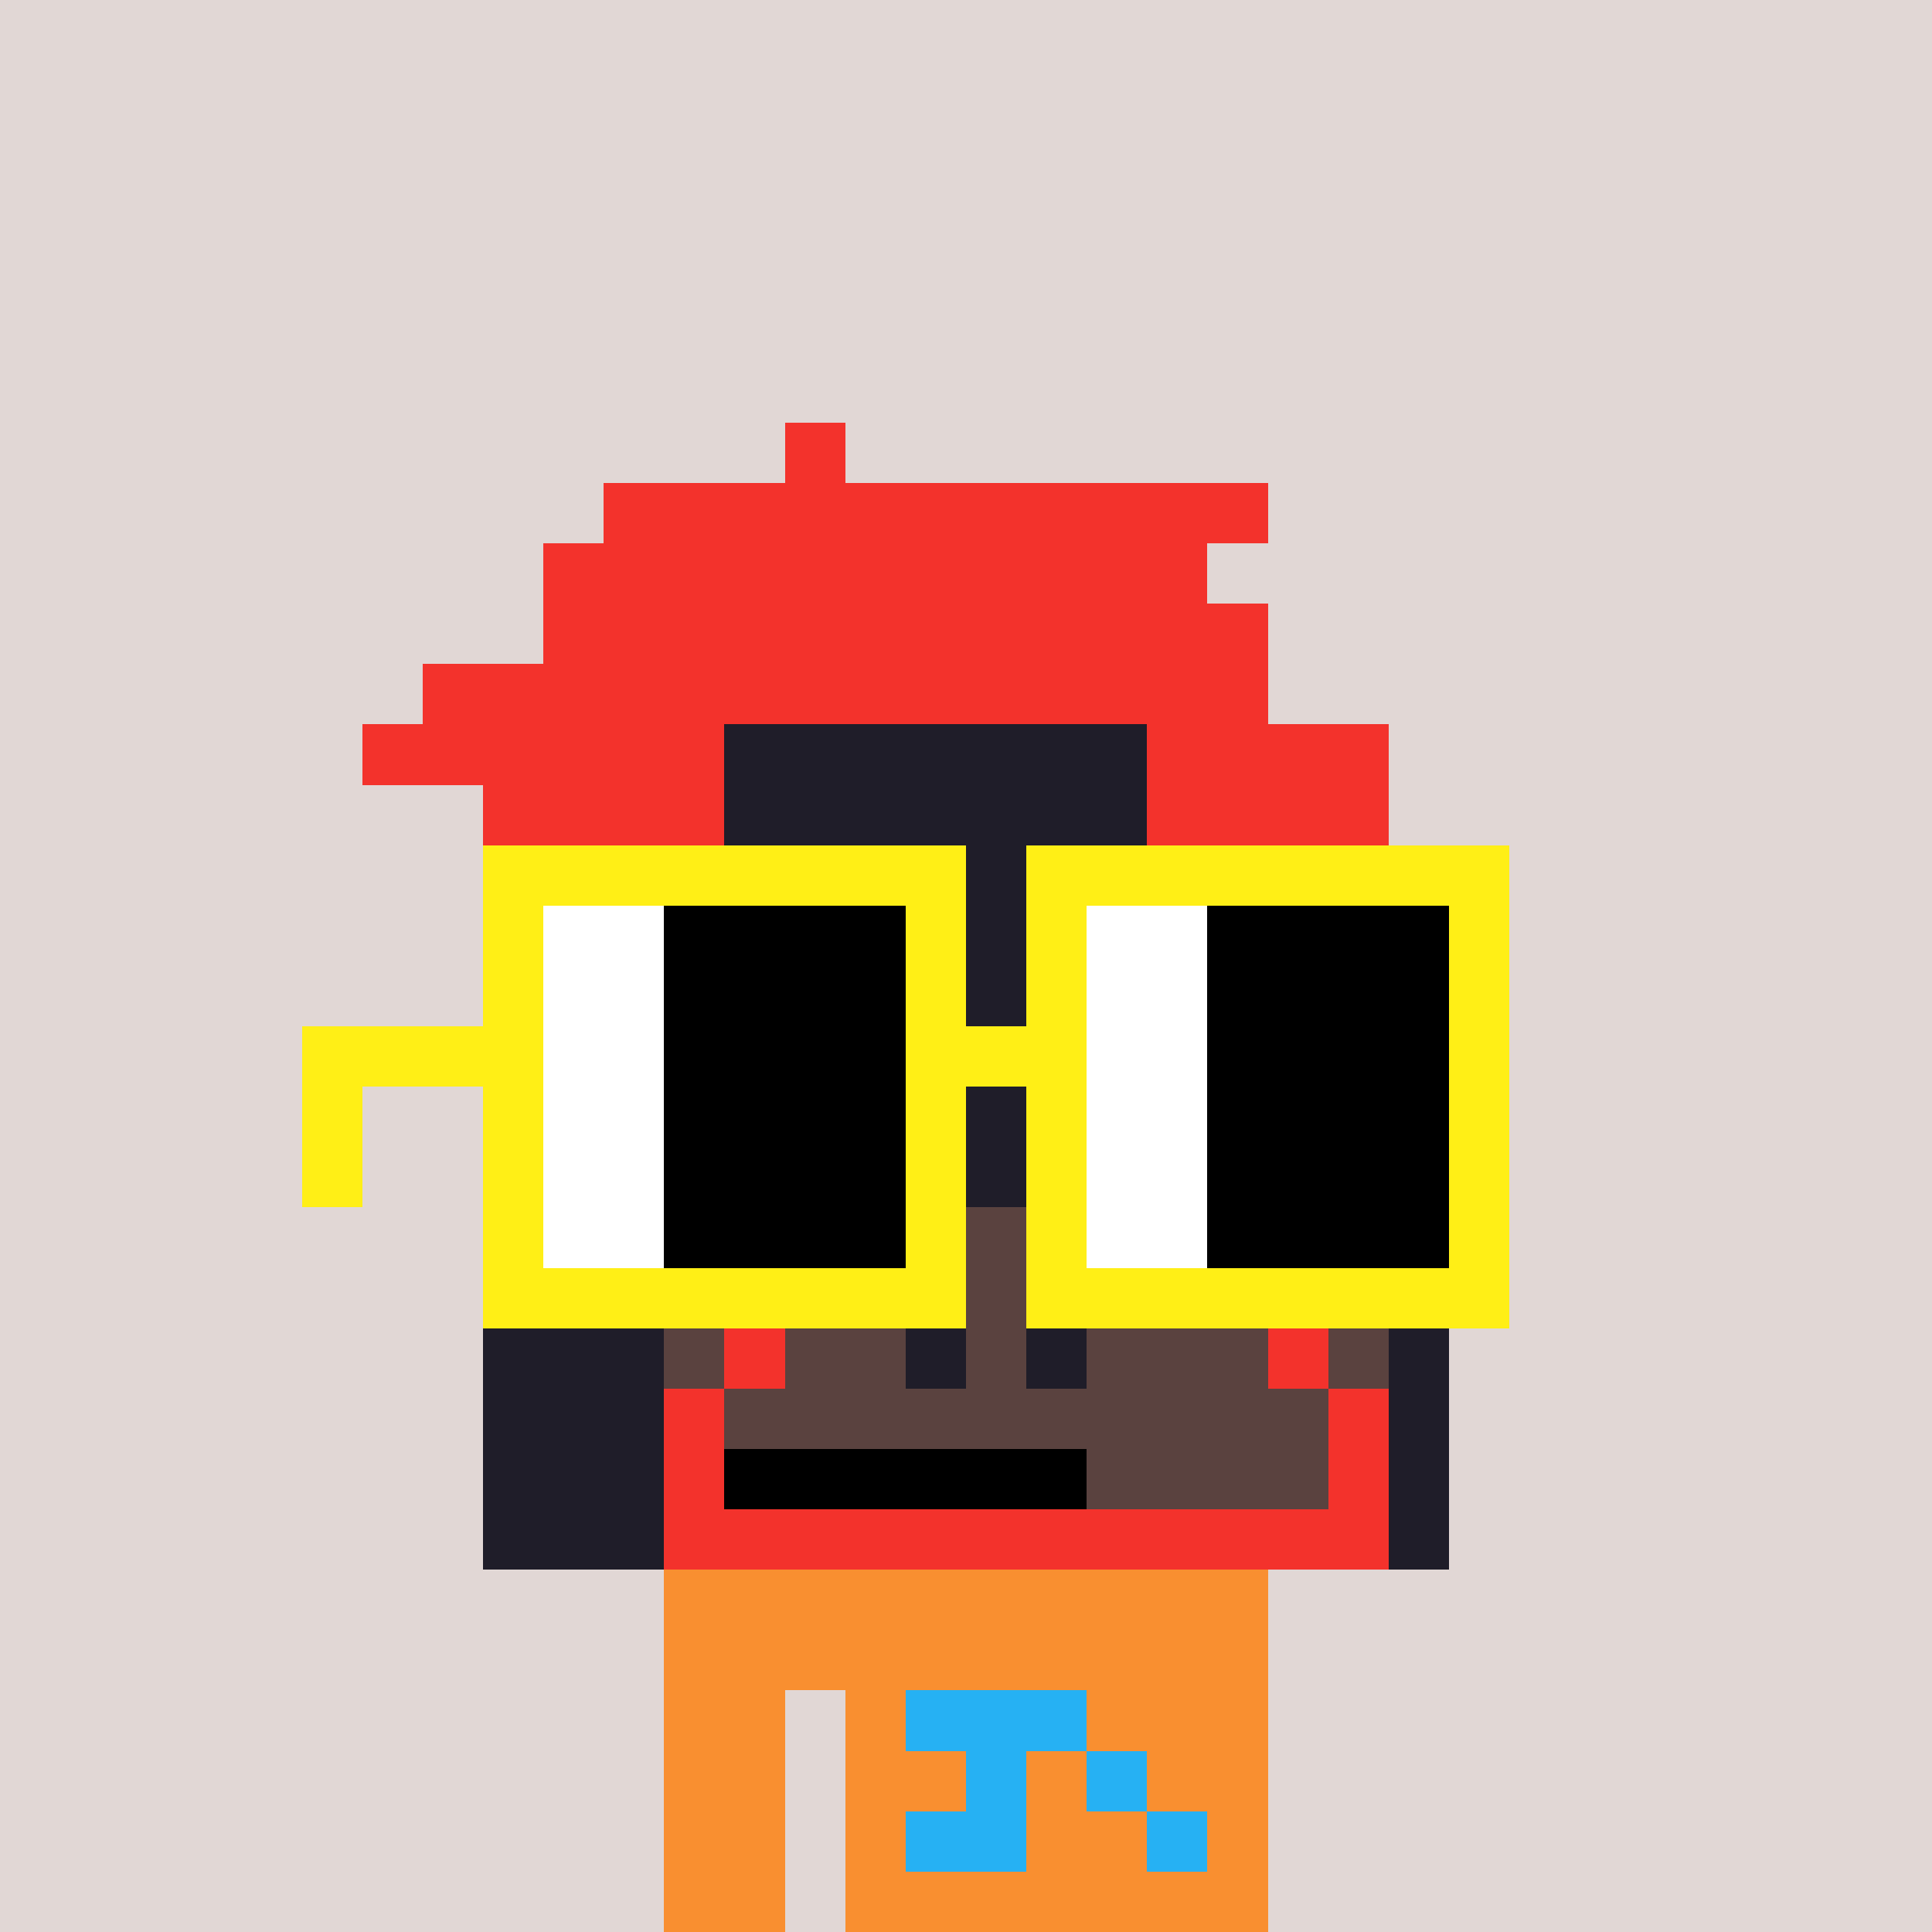 <svg width="320" height="320" viewBox="0 0 320 320" xmlns="http://www.w3.org/2000/svg" shape-rendering="crispEdges"><rect width="100%" height="100%" fill="#e1d7d5" /><rect width="100" height="10" x="110" y="260" fill="#f98f30" /><rect width="100" height="10" x="110" y="270" fill="#f98f30" /><rect width="20" height="10" x="110" y="280" fill="#f98f30" /><rect width="70" height="10" x="140" y="280" fill="#f98f30" /><rect width="20" height="10" x="110" y="290" fill="#f98f30" /><rect width="70" height="10" x="140" y="290" fill="#f98f30" /><rect width="20" height="10" x="110" y="300" fill="#f98f30" /><rect width="70" height="10" x="140" y="300" fill="#f98f30" /><rect width="20" height="10" x="110" y="310" fill="#f98f30" /><rect width="70" height="10" x="140" y="310" fill="#f98f30" /><rect width="30" height="10" x="150" y="280" fill="#26b1f3" /><rect width="10" height="10" x="160" y="290" fill="#26b1f3" /><rect width="10" height="10" x="180" y="290" fill="#26b1f3" /><rect width="20" height="10" x="150" y="300" fill="#26b1f3" /><rect width="10" height="10" x="190" y="300" fill="#26b1f3" /><rect width="10" height="10" x="130" y="70" fill="#f3322c" /><rect width="110" height="10" x="100" y="80" fill="#f3322c" /><rect width="110" height="10" x="90" y="90" fill="#f3322c" /><rect width="120" height="10" x="90" y="100" fill="#f3322c" /><rect width="140" height="10" x="70" y="110" fill="#f3322c" /><rect width="60" height="10" x="60" y="120" fill="#f3322c" /><rect width="70" height="10" x="120" y="120" fill="#1f1d29" /><rect width="40" height="10" x="190" y="120" fill="#f3322c" /><rect width="40" height="10" x="80" y="130" fill="#f3322c" /><rect width="70" height="10" x="120" y="130" fill="#1f1d29" /><rect width="40" height="10" x="190" y="130" fill="#f3322c" /><rect width="20" height="10" x="80" y="140" fill="#f3322c" /><rect width="120" height="10" x="100" y="140" fill="#1f1d29" /><rect width="10" height="10" x="220" y="140" fill="#f3322c" /><rect width="20" height="10" x="80" y="150" fill="#f3322c" /><rect width="120" height="10" x="100" y="150" fill="#1f1d29" /><rect width="10" height="10" x="220" y="150" fill="#f3322c" /><rect width="20" height="10" x="80" y="160" fill="#f3322c" /><rect width="120" height="10" x="100" y="160" fill="#1f1d29" /><rect width="10" height="10" x="220" y="160" fill="#f3322c" /><rect width="20" height="10" x="80" y="170" fill="#f3322c" /><rect width="120" height="10" x="100" y="170" fill="#1f1d29" /><rect width="10" height="10" x="220" y="170" fill="#f3322c" /><rect width="20" height="10" x="80" y="180" fill="#f3322c" /><rect width="120" height="10" x="100" y="180" fill="#1f1d29" /><rect width="10" height="10" x="220" y="180" fill="#f3322c" /><rect width="160" height="10" x="80" y="190" fill="#1f1d29" /><rect width="40" height="10" x="80" y="200" fill="#1f1d29" /><rect width="100" height="10" x="120" y="200" fill="#5a423f" /><rect width="20" height="10" x="220" y="200" fill="#1f1d29" /><rect width="30" height="10" x="80" y="210" fill="#1f1d29" /><rect width="120" height="10" x="110" y="210" fill="#5a423f" /><rect width="10" height="10" x="230" y="210" fill="#1f1d29" /><rect width="30" height="10" x="80" y="220" fill="#1f1d29" /><rect width="10" height="10" x="110" y="220" fill="#5a423f" /><rect width="10" height="10" x="120" y="220" fill="#f3322c" /><rect width="20" height="10" x="130" y="220" fill="#5a423f" /><rect width="10" height="10" x="150" y="220" fill="#1f1d29" /><rect width="10" height="10" x="160" y="220" fill="#5a423f" /><rect width="10" height="10" x="170" y="220" fill="#1f1d29" /><rect width="30" height="10" x="180" y="220" fill="#5a423f" /><rect width="10" height="10" x="210" y="220" fill="#f3322c" /><rect width="10" height="10" x="220" y="220" fill="#5a423f" /><rect width="10" height="10" x="230" y="220" fill="#1f1d29" /><rect width="30" height="10" x="80" y="230" fill="#1f1d29" /><rect width="10" height="10" x="110" y="230" fill="#f3322c" /><rect width="100" height="10" x="120" y="230" fill="#5a423f" /><rect width="10" height="10" x="220" y="230" fill="#f3322c" /><rect width="10" height="10" x="230" y="230" fill="#1f1d29" /><rect width="30" height="10" x="80" y="240" fill="#1f1d29" /><rect width="10" height="10" x="110" y="240" fill="#f3322c" /><rect width="60" height="10" x="120" y="240" fill="#000000" /><rect width="40" height="10" x="180" y="240" fill="#5a423f" /><rect width="10" height="10" x="220" y="240" fill="#f3322c" /><rect width="10" height="10" x="230" y="240" fill="#1f1d29" /><rect width="30" height="10" x="80" y="250" fill="#1f1d29" /><rect width="120" height="10" x="110" y="250" fill="#f3322c" /><rect width="10" height="10" x="230" y="250" fill="#1f1d29" /><rect width="80" height="10" x="80" y="140" fill="#ffef16" /><rect width="80" height="10" x="170" y="140" fill="#ffef16" /><rect width="10" height="10" x="80" y="150" fill="#ffef16" /><rect width="20" height="10" x="90" y="150" fill="#ffffff" /><rect width="40" height="10" x="110" y="150" fill="#000000" /><rect width="10" height="10" x="150" y="150" fill="#ffef16" /><rect width="10" height="10" x="170" y="150" fill="#ffef16" /><rect width="20" height="10" x="180" y="150" fill="#ffffff" /><rect width="40" height="10" x="200" y="150" fill="#000000" /><rect width="10" height="10" x="240" y="150" fill="#ffef16" /><rect width="10" height="10" x="80" y="160" fill="#ffef16" /><rect width="20" height="10" x="90" y="160" fill="#ffffff" /><rect width="40" height="10" x="110" y="160" fill="#000000" /><rect width="10" height="10" x="150" y="160" fill="#ffef16" /><rect width="10" height="10" x="170" y="160" fill="#ffef16" /><rect width="20" height="10" x="180" y="160" fill="#ffffff" /><rect width="40" height="10" x="200" y="160" fill="#000000" /><rect width="10" height="10" x="240" y="160" fill="#ffef16" /><rect width="40" height="10" x="50" y="170" fill="#ffef16" /><rect width="20" height="10" x="90" y="170" fill="#ffffff" /><rect width="40" height="10" x="110" y="170" fill="#000000" /><rect width="30" height="10" x="150" y="170" fill="#ffef16" /><rect width="20" height="10" x="180" y="170" fill="#ffffff" /><rect width="40" height="10" x="200" y="170" fill="#000000" /><rect width="10" height="10" x="240" y="170" fill="#ffef16" /><rect width="10" height="10" x="50" y="180" fill="#ffef16" /><rect width="10" height="10" x="80" y="180" fill="#ffef16" /><rect width="20" height="10" x="90" y="180" fill="#ffffff" /><rect width="40" height="10" x="110" y="180" fill="#000000" /><rect width="10" height="10" x="150" y="180" fill="#ffef16" /><rect width="10" height="10" x="170" y="180" fill="#ffef16" /><rect width="20" height="10" x="180" y="180" fill="#ffffff" /><rect width="40" height="10" x="200" y="180" fill="#000000" /><rect width="10" height="10" x="240" y="180" fill="#ffef16" /><rect width="10" height="10" x="50" y="190" fill="#ffef16" /><rect width="10" height="10" x="80" y="190" fill="#ffef16" /><rect width="20" height="10" x="90" y="190" fill="#ffffff" /><rect width="40" height="10" x="110" y="190" fill="#000000" /><rect width="10" height="10" x="150" y="190" fill="#ffef16" /><rect width="10" height="10" x="170" y="190" fill="#ffef16" /><rect width="20" height="10" x="180" y="190" fill="#ffffff" /><rect width="40" height="10" x="200" y="190" fill="#000000" /><rect width="10" height="10" x="240" y="190" fill="#ffef16" /><rect width="10" height="10" x="80" y="200" fill="#ffef16" /><rect width="20" height="10" x="90" y="200" fill="#ffffff" /><rect width="40" height="10" x="110" y="200" fill="#000000" /><rect width="10" height="10" x="150" y="200" fill="#ffef16" /><rect width="10" height="10" x="170" y="200" fill="#ffef16" /><rect width="20" height="10" x="180" y="200" fill="#ffffff" /><rect width="40" height="10" x="200" y="200" fill="#000000" /><rect width="10" height="10" x="240" y="200" fill="#ffef16" /><rect width="80" height="10" x="80" y="210" fill="#ffef16" /><rect width="80" height="10" x="170" y="210" fill="#ffef16" /></svg>